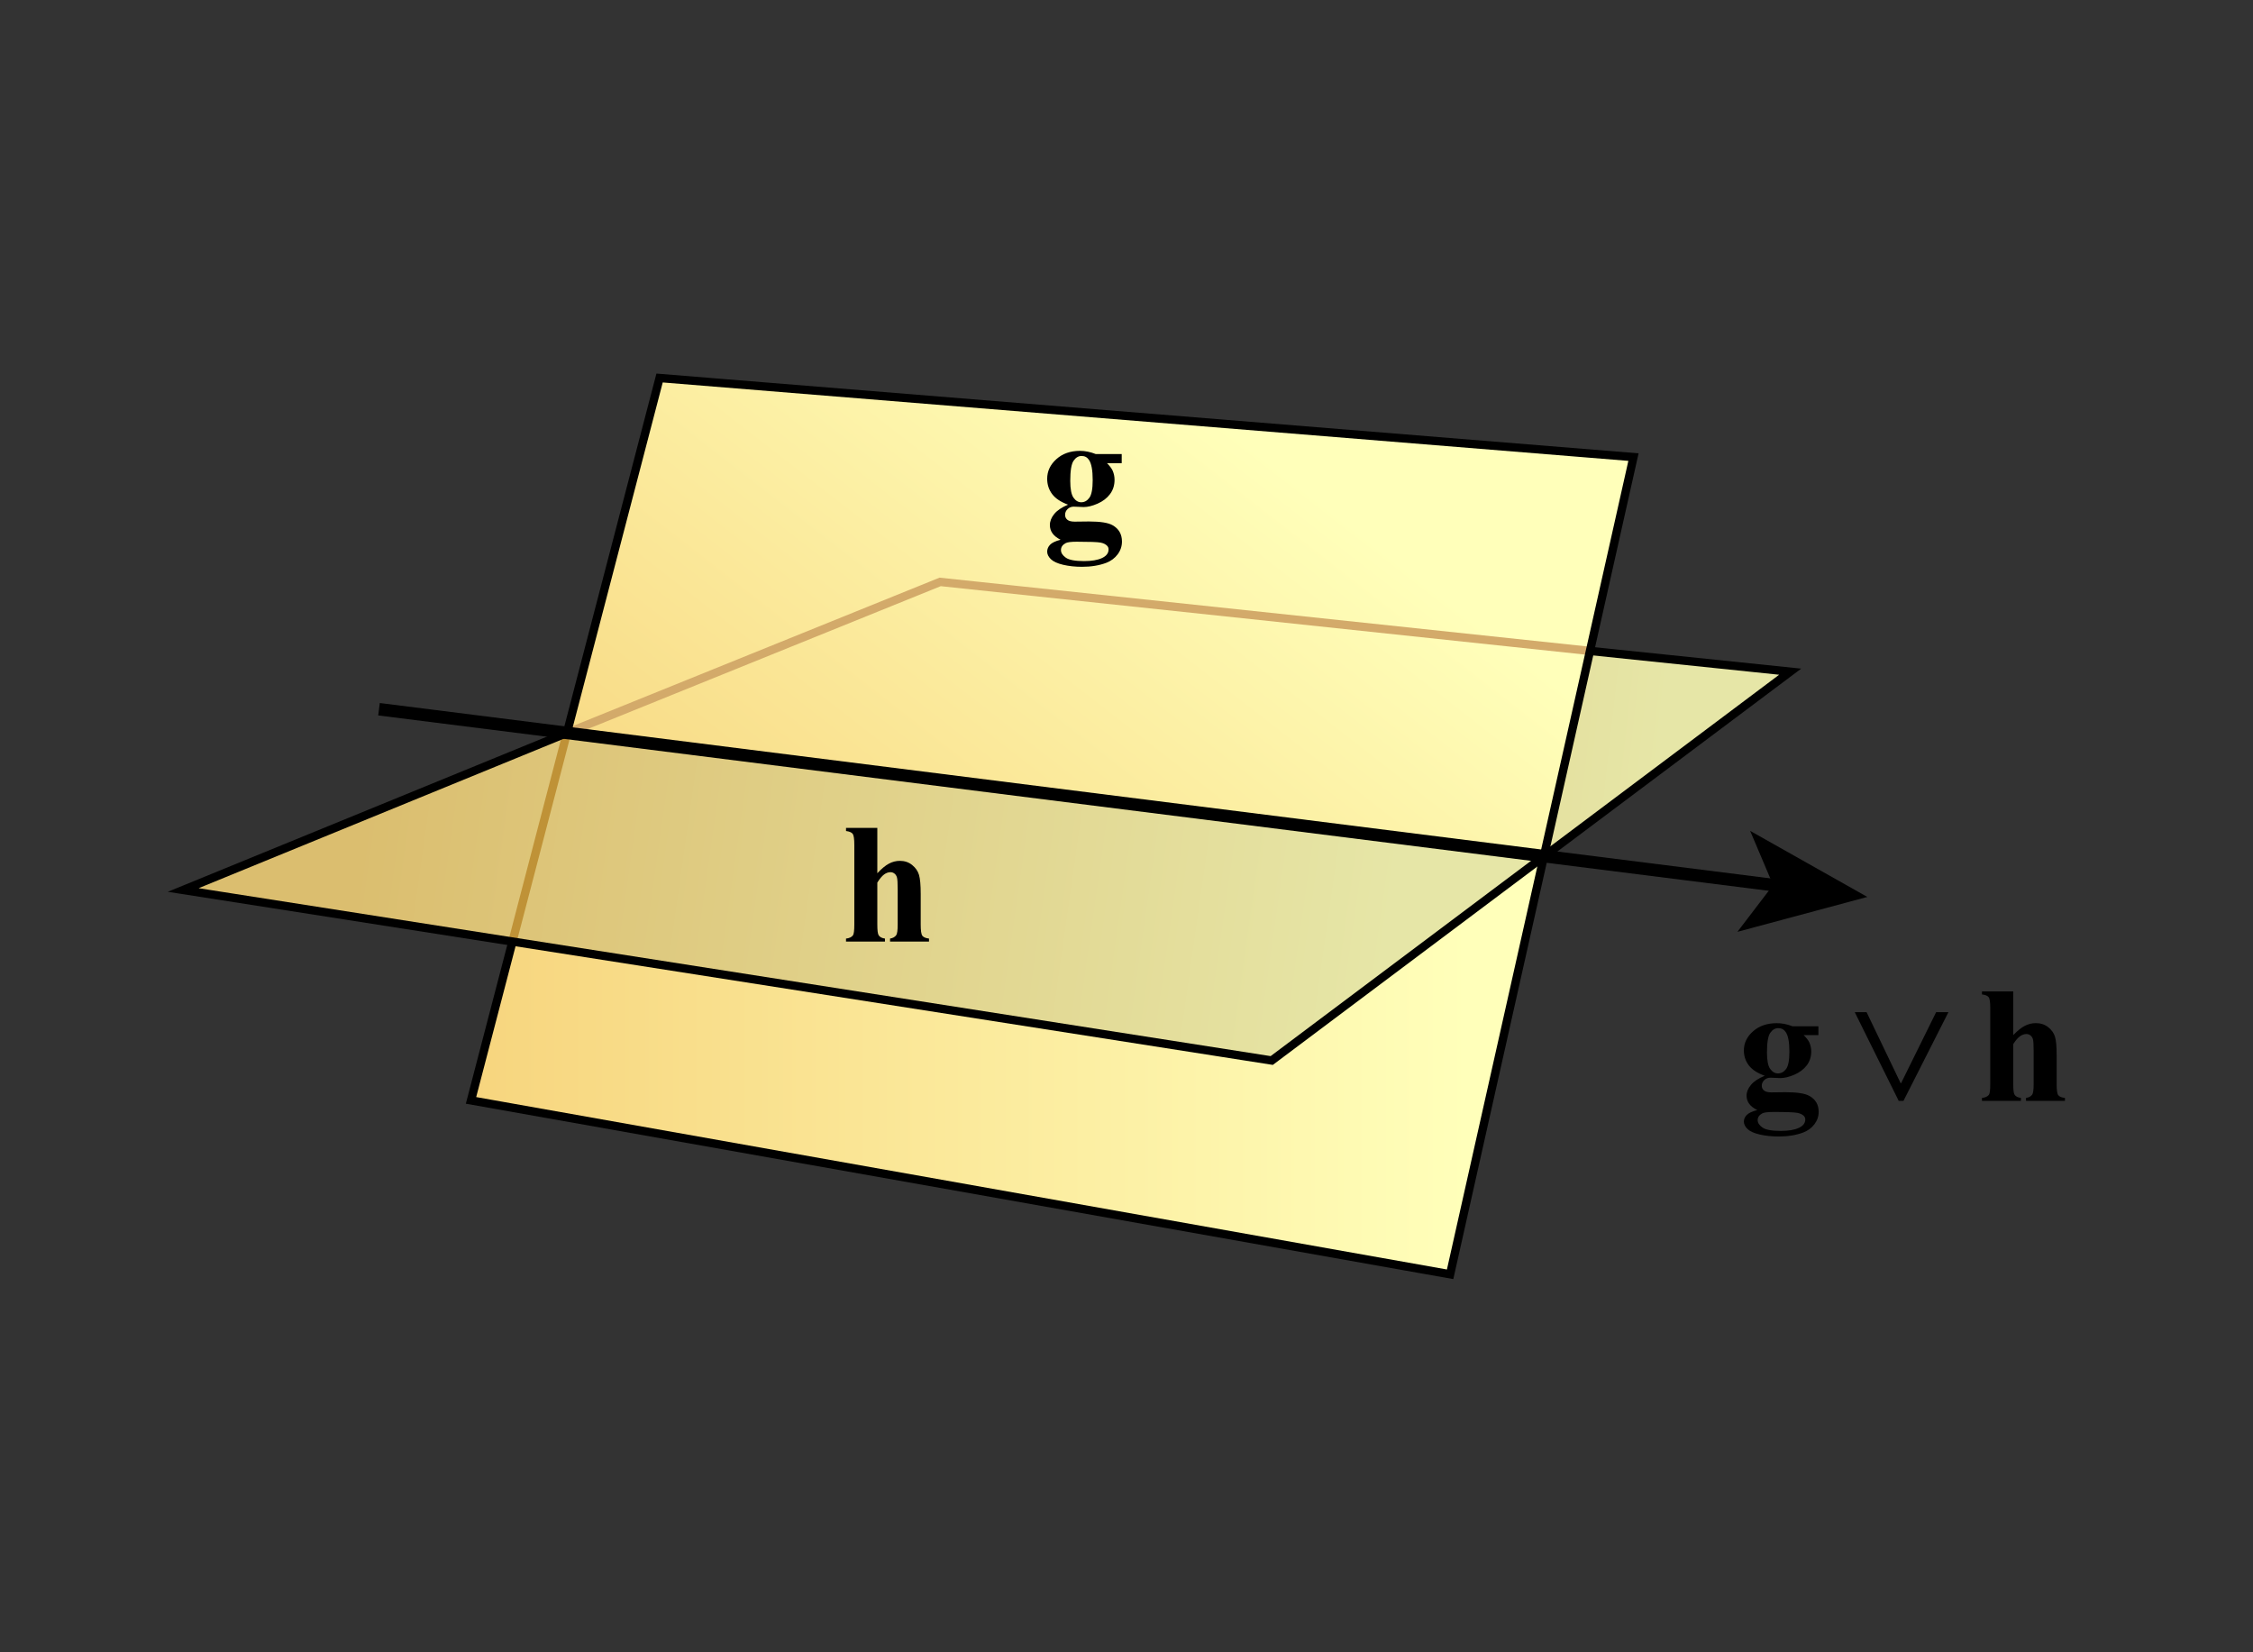 <?xml version="1.0" encoding="utf-8"?>
<!-- Generator: Adobe Illustrator 26.5.1, SVG Export Plug-In . SVG Version: 6.00 Build 0)  -->
<svg version="1.1" id="Layer_1" xmlns="http://www.w3.org/2000/svg" xmlns:xlink="http://www.w3.org/1999/xlink" x="0px" y="0px"
	 width="135px" height="99px" viewBox="0 0 135 99" enable-background="new 0 0 135 99" xml:space="preserve">
<rect x="0" y="0" width="135" height="99" fill="#333333" stroke="none"/>
<linearGradient id="SVGID_1_" gradientUnits="userSpaceOnUse" x1="48.317" y1="39.974" x2="103.415" y2="46.167">
	<stop  offset="0" style="stop-color:#DBBE6F"/>
	<stop  offset="0.93" style="stop-color:#E6E6A7"/>
</linearGradient>
<polygon fill="url(#SVGID_1_)" points="92.514,51.297 107.268,40.245 95.272,39.001 "/>
<linearGradient id="SVGID_00000057869024229768848890000012054315313867429516_" gradientUnits="userSpaceOnUse" x1="21.77" y1="48.538" x2="87.799" y2="57.908">
	<stop  offset="0" style="stop-color:#DBBE6F"/>
	<stop  offset="0.93" style="stop-color:#E6E6A7"/>
</linearGradient>
<polygon fill="url(#SVGID_00000057869024229768848890000012054315313867429516_)" points="33.971,43.914 10.978,53.325 
	76.202,63.542 92.514,51.297 "/>
<linearGradient id="SVGID_00000082341192015666147540000004012521739199914423_" gradientUnits="userSpaceOnUse" x1="28.223" y1="63.824" x2="92.514" y2="63.824">
	<stop  offset="0" style="stop-color:#F7D57E"/>
	<stop  offset="0.93" style="stop-color:#FFFFBA"/>
</linearGradient>
<polygon fill="url(#SVGID_00000082341192015666147540000004012521739199914423_)" points="92.514,51.297 76.202,63.542 
	30.707,56.416 28.223,65.931 86.891,76.351 "/>
<linearGradient id="SVGID_00000054259886583850601510000004665205808154967717_" gradientUnits="userSpaceOnUse" x1="46.41" y1="62.172" x2="76.534" y2="23.457">
	<stop  offset="0" style="stop-color:#F7D57E"/>
	<stop  offset="0.93" style="stop-color:#FFFFBA"/>
</linearGradient>
<polygon fill="url(#SVGID_00000054259886583850601510000004665205808154967717_)" points="39.522,22.649 33.971,43.914 
	92.514,51.297 97.878,27.388 "/>
<line fill="none" stroke="#BF9237" stroke-width="0.5" stroke-miterlimit="10" x1="33.971" y1="43.914" x2="30.707" y2="56.416"/>
<polyline fill="none" stroke="#D3AA6A" stroke-width="0.5" stroke-miterlimit="10" points="33.971,43.914 56.333,34.866 
	95.272,39.001 "/>
<polyline fill="none" stroke="#000000" stroke-width="0.5" stroke-miterlimit="10" points="33.971,43.914 10.978,53.325 
	76.202,63.542 107.268,40.245 95.272,39.001 "/>
<polyline fill="none" stroke="#000000" stroke-width="0.5" stroke-miterlimit="10" points="30.707,56.416 28.223,65.931 
	86.891,76.351 97.878,27.388 39.522,22.649 33.971,43.914 "/>
<g>
	<g>
		
			<line fill="none" stroke="#000000" stroke-width="0.75" stroke-miterlimit="10" x1="22.71" y1="42.494" x2="106.637" y2="53.078"/>
		<g>
			<polygon points="111.891,53.741 104.106,55.832 106.245,53.029 104.869,49.783 			"/>
		</g>
	</g>
</g>
<g>
	<g>
		<path d="M65.661,27.207h1.552v0.544h-0.882c0.161,0.162,0.272,0.308,0.335,0.44
			c0.079,0.178,0.118,0.364,0.118,0.559c0,0.33-0.091,0.615-0.273,0.857
			c-0.182,0.242-0.43,0.432-0.743,0.569s-0.592,0.205-0.835,0.205c-0.02,0-0.216-0.008-0.591-0.025
			c-0.147,0-0.271,0.049-0.372,0.146s-0.15,0.213-0.15,0.348c0,0.119,0.045,0.216,0.135,0.292
			s0.237,0.113,0.441,0.113l0.852-0.01c0.689,0,1.164,0.076,1.423,0.228
			c0.371,0.211,0.557,0.536,0.557,0.974c0,0.28-0.085,0.535-0.256,0.765
			c-0.171,0.229-0.396,0.397-0.675,0.507c-0.424,0.161-0.911,0.242-1.462,0.242
			c-0.414,0-0.791-0.041-1.133-0.121c-0.341-0.081-0.586-0.193-0.734-0.337
			c-0.147-0.143-0.221-0.294-0.221-0.452c0-0.151,0.057-0.287,0.169-0.408
			c0.113-0.12,0.324-0.222,0.633-0.304c-0.427-0.211-0.64-0.504-0.64-0.88
			c0-0.228,0.087-0.448,0.261-0.662c0.174-0.214,0.45-0.401,0.827-0.559
			c-0.44-0.162-0.758-0.374-0.955-0.638c-0.197-0.264-0.295-0.568-0.295-0.915
			c0-0.452,0.184-0.843,0.551-1.174c0.368-0.331,0.84-0.497,1.418-0.497
			C65.021,27.014,65.335,27.078,65.661,27.207z M64.519,32.458c-0.335,0-0.556,0.027-0.665,0.084
			c-0.188,0.102-0.281,0.24-0.281,0.415c0,0.168,0.097,0.32,0.291,0.457s0.558,0.205,1.093,0.205
			c0.457,0,0.815-0.061,1.076-0.183s0.392-0.293,0.392-0.515c0-0.082-0.024-0.151-0.074-0.207
			c-0.088-0.099-0.222-0.167-0.401-0.203C65.77,32.475,65.293,32.458,64.519,32.458z M64.809,27.32
			c-0.19,0-0.351,0.097-0.482,0.29s-0.197,0.592-0.197,1.199c0,0.491,0.065,0.828,0.195,1.011
			c0.129,0.183,0.283,0.274,0.46,0.274c0.197,0,0.361-0.091,0.492-0.272
			c0.132-0.182,0.197-0.534,0.197-1.058c0-0.59-0.074-0.992-0.222-1.207
			C65.147,27.399,65,27.32,64.809,27.32z"/>
	</g>
</g>
<g>
	<g>
		<path d="M52.569,49.605v2.717c0.253-0.271,0.484-0.463,0.694-0.575s0.429-0.168,0.655-0.168
			c0.289,0,0.536,0.083,0.741,0.251c0.205,0.167,0.341,0.364,0.408,0.59
			c0.067,0.227,0.102,0.606,0.102,1.143v1.833c0,0.358,0.032,0.582,0.099,0.671
			c0.065,0.088,0.198,0.145,0.398,0.168v0.181h-2.334v-0.181c0.164-0.023,0.287-0.091,0.369-0.201
			c0.06-0.087,0.089-0.3,0.089-0.638v-2.094c0-0.389-0.015-0.632-0.045-0.731
			c-0.029-0.099-0.079-0.176-0.149-0.23c-0.071-0.056-0.15-0.083-0.239-0.083
			c-0.131,0-0.259,0.046-0.384,0.138c-0.125,0.093-0.259,0.254-0.404,0.485v2.516
			c0,0.335,0.025,0.544,0.074,0.628c0.062,0.113,0.19,0.184,0.384,0.211v0.181h-2.334v-0.181
			c0.194-0.021,0.332-0.084,0.414-0.191c0.056-0.073,0.084-0.289,0.084-0.647V50.625
			c0-0.355-0.032-0.576-0.096-0.663s-0.198-0.144-0.401-0.171v-0.186H52.569z"/>
	</g>
</g>
<g>
	<g>
		<path d="M107.407,61.491h1.552v0.531h-0.882c0.161,0.158,0.272,0.302,0.335,0.431
			c0.079,0.174,0.118,0.356,0.118,0.546c0,0.322-0.091,0.603-0.273,0.839
			c-0.183,0.237-0.43,0.423-0.743,0.556c-0.313,0.135-0.592,0.201-0.835,0.201
			c-0.02,0-0.217-0.008-0.591-0.023c-0.147,0-0.271,0.047-0.372,0.143
			c-0.1,0.095-0.15,0.208-0.15,0.34c0,0.116,0.045,0.212,0.136,0.285
			c0.09,0.074,0.237,0.111,0.44,0.111l0.853-0.01c0.689,0,1.163,0.074,1.423,0.223
			c0.371,0.206,0.557,0.523,0.557,0.952c0,0.274-0.086,0.523-0.256,0.747
			c-0.171,0.224-0.396,0.389-0.675,0.495c-0.424,0.158-0.911,0.237-1.463,0.237
			c-0.414,0-0.791-0.04-1.133-0.118c-0.341-0.079-0.586-0.188-0.733-0.329s-0.222-0.287-0.222-0.442
			c0-0.148,0.057-0.281,0.17-0.398c0.113-0.118,0.324-0.217,0.633-0.298
			c-0.427-0.206-0.641-0.493-0.641-0.86c0-0.222,0.087-0.438,0.262-0.647
			c0.174-0.209,0.449-0.392,0.827-0.547c-0.44-0.157-0.759-0.365-0.955-0.623
			c-0.197-0.258-0.296-0.556-0.296-0.895c0-0.441,0.184-0.824,0.552-1.148
			c0.367-0.323,0.84-0.485,1.418-0.485C106.768,61.303,107.082,61.365,107.407,61.491z M106.265,66.625
			c-0.335,0-0.556,0.027-0.664,0.082c-0.188,0.1-0.281,0.235-0.281,0.406
			c0,0.164,0.097,0.313,0.291,0.447c0.193,0.134,0.558,0.2,1.093,0.2
			c0.456,0,0.815-0.06,1.076-0.179s0.392-0.287,0.392-0.503c0-0.08-0.024-0.147-0.074-0.203
			c-0.089-0.097-0.223-0.162-0.401-0.197C107.517,66.643,107.04,66.625,106.265,66.625z M106.556,61.603
			c-0.19,0-0.352,0.094-0.482,0.282c-0.132,0.188-0.197,0.58-0.197,1.173
			c0,0.48,0.064,0.81,0.194,0.988c0.13,0.18,0.283,0.269,0.461,0.269
			c0.196,0,0.36-0.089,0.492-0.266c0.131-0.178,0.197-0.522,0.197-1.035
			c0-0.576-0.074-0.97-0.222-1.18C106.894,61.68,106.746,61.603,106.556,61.603z"/>
		<path d="M120.635,59.403v2.615c0.253-0.262,0.484-0.446,0.694-0.554
			c0.21-0.108,0.429-0.162,0.655-0.162c0.289,0,0.536,0.08,0.741,0.241s0.341,0.351,0.408,0.568
			s0.102,0.584,0.102,1.1v1.765c0,0.345,0.032,0.561,0.099,0.646
			c0.065,0.085,0.198,0.14,0.398,0.162v0.174h-2.334v-0.174c0.164-0.022,0.287-0.087,0.369-0.193
			c0.059-0.084,0.089-0.288,0.089-0.614v-2.016c0-0.374-0.015-0.608-0.045-0.703
			c-0.029-0.096-0.079-0.17-0.149-0.223c-0.071-0.054-0.15-0.08-0.239-0.08
			c-0.131,0-0.26,0.045-0.384,0.133c-0.125,0.089-0.26,0.244-0.404,0.467v2.422
			c0,0.322,0.024,0.523,0.074,0.604c0.062,0.109,0.19,0.177,0.384,0.203v0.174h-2.334v-0.174
			c0.193-0.02,0.331-0.081,0.414-0.184c0.056-0.071,0.083-0.279,0.083-0.624v-4.593
			c0-0.341-0.031-0.554-0.096-0.638s-0.198-0.139-0.401-0.164v-0.179H120.635z"/>
	</g>
	<g>
		<path d="M111.846,60.646l2.043,4.259h0.021l2.103-4.259H116.75l-2.693,5.312h-0.286l-2.634-5.312H111.846z"
			/>
	</g>
</g>
<g>
</g>
</svg>
